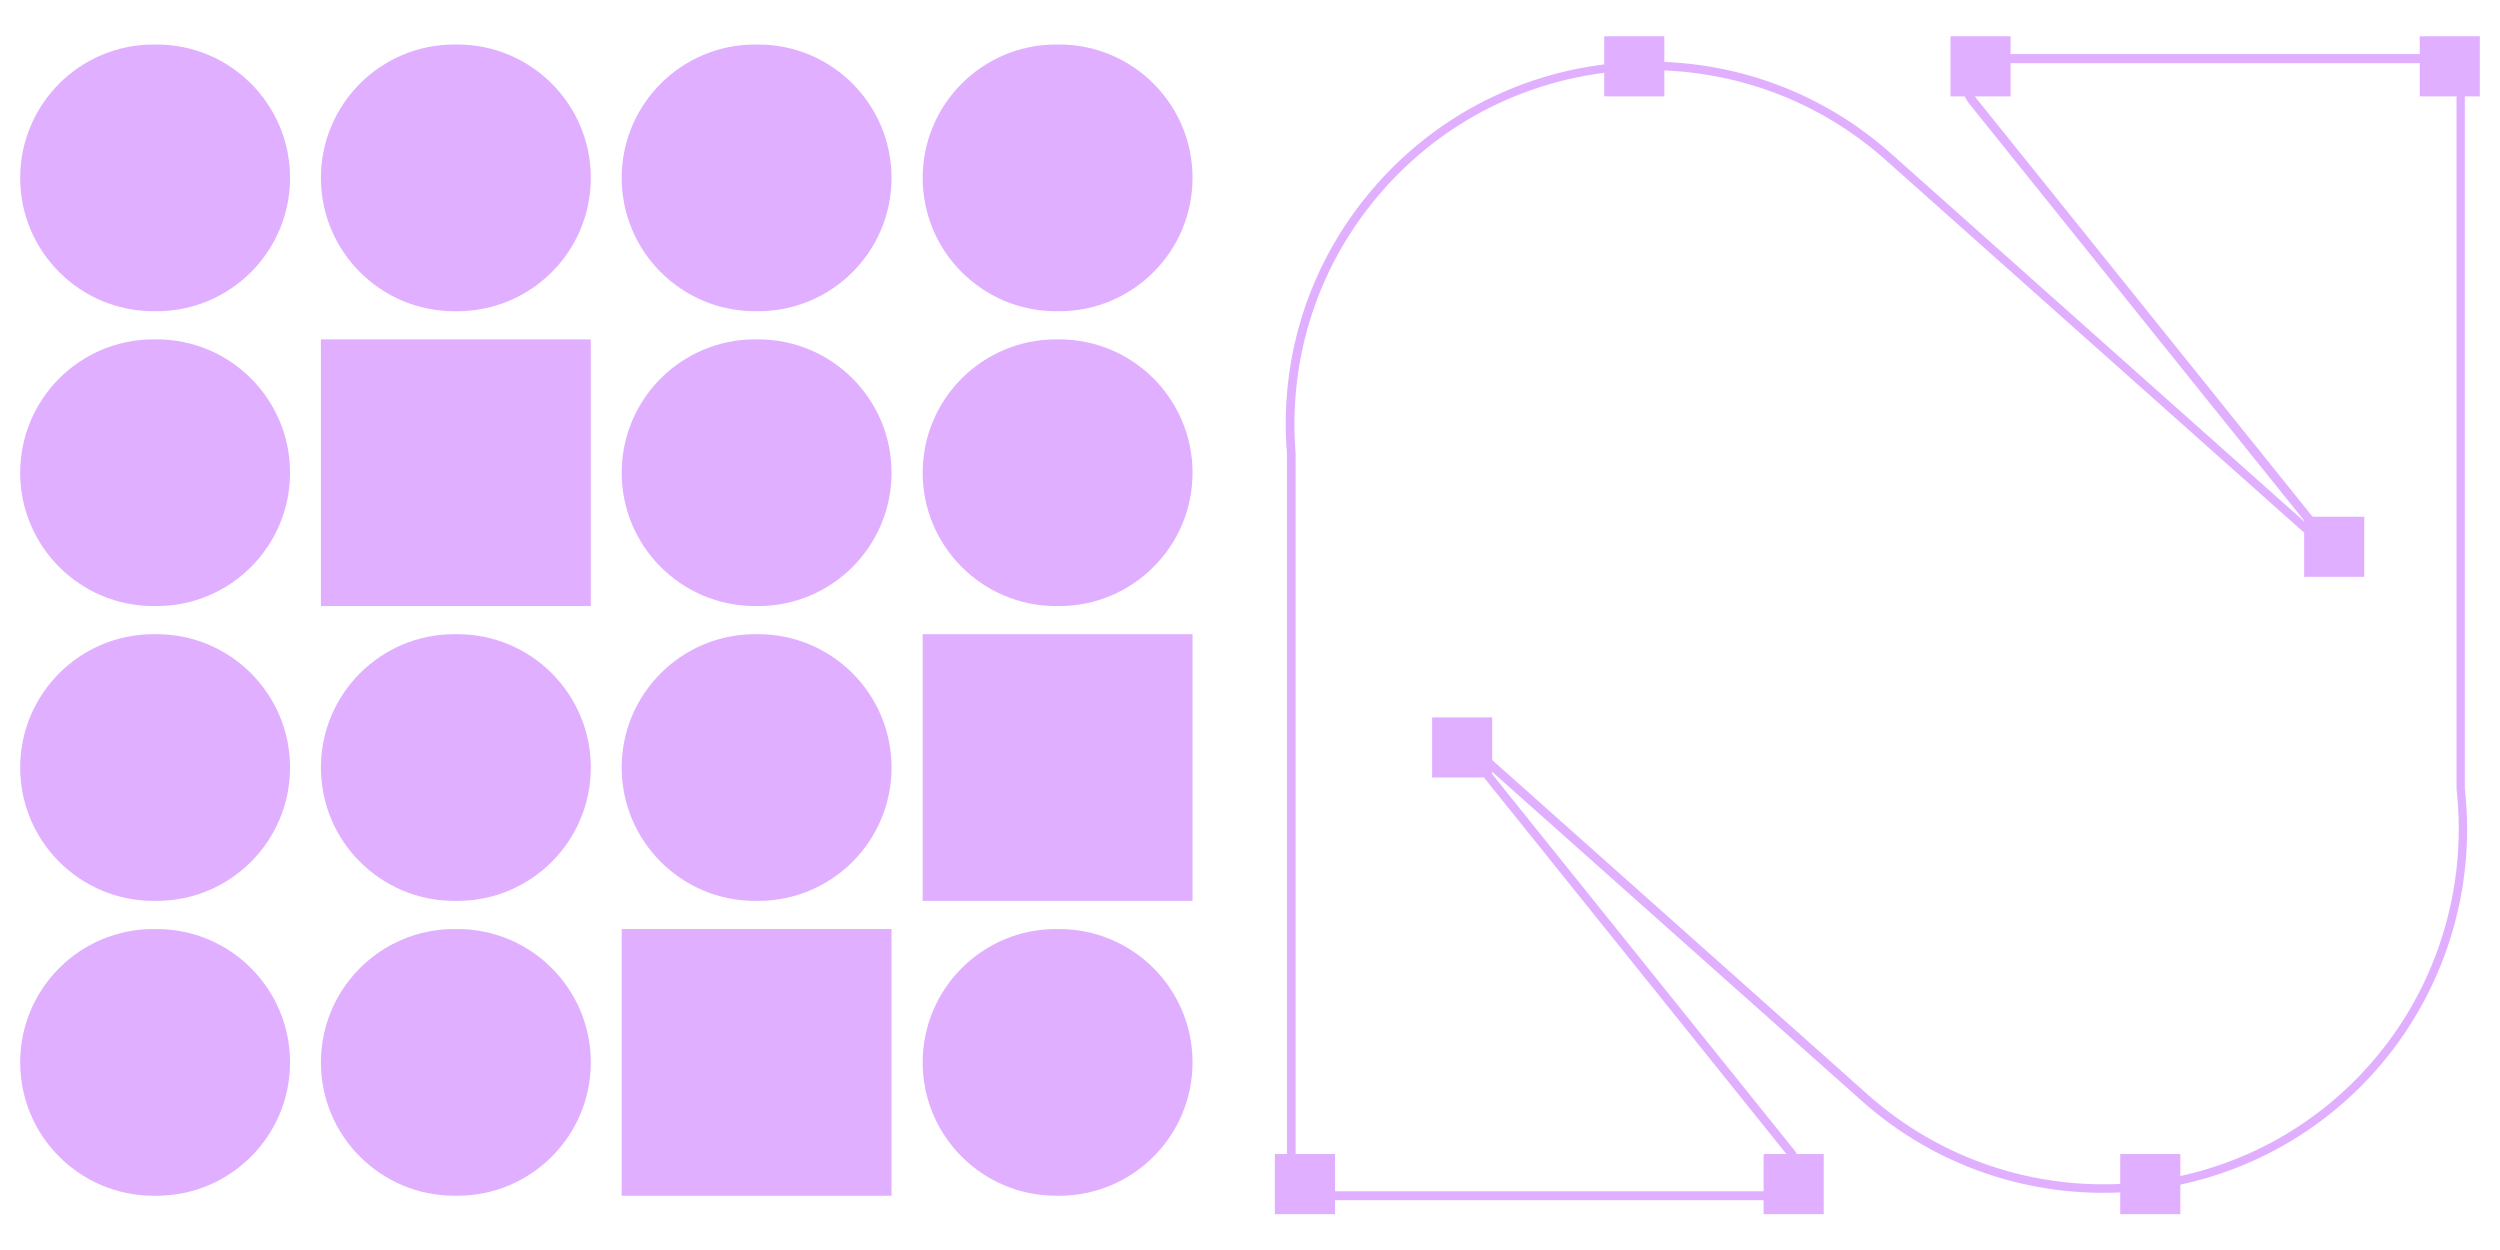 <svg xmlns="http://www.w3.org/2000/svg" width="68" height="34" viewBox="0 0 68 34" fill="none"><path d="M48.142 32.645H35.851C35.385 32.639 35.005 32.259 35.005 31.793V12.345C34.786 9.634 35.661 7.014 37.474 4.982C41.101 0.912 47.365 0.549 51.435 4.176L62.736 14.239L53.56 2.817C53.358 2.564 53.318 2.23 53.456 1.942C53.594 1.655 53.882 1.47 54.205 1.47H66.214C66.668 1.476 67.043 1.85 67.043 2.305V21.447C67.359 24.239 66.467 27.043 64.602 29.139C60.975 33.209 54.711 33.572 50.641 29.945L40.411 20.837L48.793 31.269C49 31.522 49.035 31.868 48.897 32.161C48.752 32.455 48.465 32.639 48.136 32.639L48.142 32.645ZM44.867 1.902C42.207 1.902 39.559 2.99 37.653 5.132C35.886 7.118 35.028 9.674 35.241 12.334V31.793C35.241 32.127 35.511 32.403 35.851 32.403H48.142V32.409C48.384 32.409 48.586 32.282 48.689 32.063C48.793 31.845 48.764 31.609 48.614 31.419L39.346 19.881L39.518 19.72L50.802 29.772C54.78 33.313 60.894 32.962 64.435 28.983C66.26 26.934 67.123 24.194 66.818 21.47V21.459V2.311C66.818 1.983 66.553 1.718 66.225 1.718H54.216V1.712C53.986 1.712 53.784 1.839 53.681 2.046C53.577 2.253 53.606 2.489 53.755 2.674L63.819 15.195L63.646 15.356L51.286 4.349C49.449 2.714 47.158 1.908 44.872 1.908L44.867 1.902Z" fill="#E1AFFF"></path><path d="M40.589 19.513H38.954V21.148H40.589V19.513Z" fill="#E1AFFF"></path><path d="M64.308 14.055H62.673V15.69H64.308V14.055Z" fill="#E1AFFF"></path><path d="M49.605 31.39H47.97V33.025H49.605V31.39Z" fill="#E1AFFF"></path><path d="M36.312 31.39H34.676V33.025H36.312V31.39Z" fill="#E1AFFF"></path><path d="M45.27 0.987H43.635V2.622H45.27V0.987Z" fill="#E1AFFF"></path><path d="M59.305 31.39H57.67V33.025H59.305V31.39Z" fill="#E1AFFF"></path><path d="M54.688 0.987H53.053V2.622H54.688V0.987Z" fill="#E1AFFF"></path><path d="M67.451 0.987H65.817V2.622H67.451V0.987Z" fill="#E1AFFF"></path><path d="M4.262 1.211H4.176C2.172 1.211 0.549 2.835 0.549 4.838C0.549 6.841 2.172 8.465 4.176 8.465H4.262C6.265 8.465 7.889 6.841 7.889 4.838C7.889 2.835 6.265 1.211 4.262 1.211Z" fill="#E1AFFF"></path><path d="M12.443 1.211H12.356C10.353 1.211 8.729 2.835 8.729 4.838C8.729 6.841 10.353 8.465 12.356 8.465H12.443C14.446 8.465 16.07 6.841 16.07 4.838C16.07 2.835 14.446 1.211 12.443 1.211Z" fill="#E1AFFF"></path><path d="M20.623 1.211H20.537C18.534 1.211 16.91 2.835 16.91 4.838C16.91 6.841 18.534 8.465 20.537 8.465H20.623C22.627 8.465 24.25 6.841 24.25 4.838C24.25 2.835 22.627 1.211 20.623 1.211Z" fill="#E1AFFF"></path><path d="M28.81 1.211H28.724C26.721 1.211 25.097 2.835 25.097 4.838C25.097 6.841 26.721 8.465 28.724 8.465H28.81C30.813 8.465 32.437 6.841 32.437 4.838C32.437 2.835 30.813 1.211 28.81 1.211Z" fill="#E1AFFF"></path><path d="M4.262 9.231H4.176C2.172 9.231 0.549 10.855 0.549 12.858C0.549 14.861 2.172 16.485 4.176 16.485H4.262C6.265 16.485 7.889 14.861 7.889 12.858C7.889 10.855 6.265 9.231 4.262 9.231Z" fill="#E1AFFF"></path><path d="M16.07 9.231H8.729V16.485H16.07V9.231Z" fill="#E1AFFF"></path><path d="M20.623 9.231H20.537C18.534 9.231 16.91 10.855 16.91 12.858C16.91 14.861 18.534 16.485 20.537 16.485H20.623C22.627 16.485 24.25 14.861 24.25 12.858C24.25 10.855 22.627 9.231 20.623 9.231Z" fill="#E1AFFF"></path><path d="M28.81 9.231H28.724C26.721 9.231 25.097 10.855 25.097 12.858C25.097 14.861 26.721 16.485 28.724 16.485H28.81C30.813 16.485 32.437 14.861 32.437 12.858C32.437 10.855 30.813 9.231 28.81 9.231Z" fill="#E1AFFF"></path><path d="M4.262 17.25H4.176C2.172 17.25 0.549 18.874 0.549 20.877C0.549 22.881 2.172 24.504 4.176 24.504H4.262C6.265 24.504 7.889 22.881 7.889 20.877C7.889 18.874 6.265 17.25 4.262 17.25Z" fill="#E1AFFF"></path><path d="M12.443 17.25H12.356C10.353 17.25 8.729 18.874 8.729 20.877C8.729 22.881 10.353 24.504 12.356 24.504H12.443C14.446 24.504 16.07 22.881 16.07 20.877C16.07 18.874 14.446 17.25 12.443 17.25Z" fill="#E1AFFF"></path><path d="M20.623 17.25H20.537C18.534 17.25 16.91 18.874 16.91 20.877C16.91 22.881 18.534 24.504 20.537 24.504H20.623C22.627 24.504 24.25 22.881 24.25 20.877C24.25 18.874 22.627 17.25 20.623 17.25Z" fill="#E1AFFF"></path><path d="M32.437 17.25H25.097V24.504H32.437V17.25Z" fill="#E1AFFF"></path><path d="M4.262 25.27H4.176C2.172 25.27 0.549 26.894 0.549 28.897C0.549 30.9 2.172 32.524 4.176 32.524H4.262C6.265 32.524 7.889 30.9 7.889 28.897C7.889 26.894 6.265 25.27 4.262 25.27Z" fill="#E1AFFF"></path><path d="M12.443 25.27H12.356C10.353 25.27 8.729 26.894 8.729 28.897C8.729 30.9 10.353 32.524 12.356 32.524H12.443C14.446 32.524 16.07 30.9 16.07 28.897C16.07 26.894 14.446 25.27 12.443 25.27Z" fill="#E1AFFF"></path><path d="M24.25 25.27H16.91V32.524H24.25V25.27Z" fill="#E1AFFF"></path><path d="M28.81 25.27H28.724C26.721 25.27 25.097 26.894 25.097 28.897C25.097 30.9 26.721 32.524 28.724 32.524H28.81C30.813 32.524 32.437 30.9 32.437 28.897C32.437 26.894 30.813 25.27 28.81 25.27Z" fill="#E1AFFF"></path></svg>